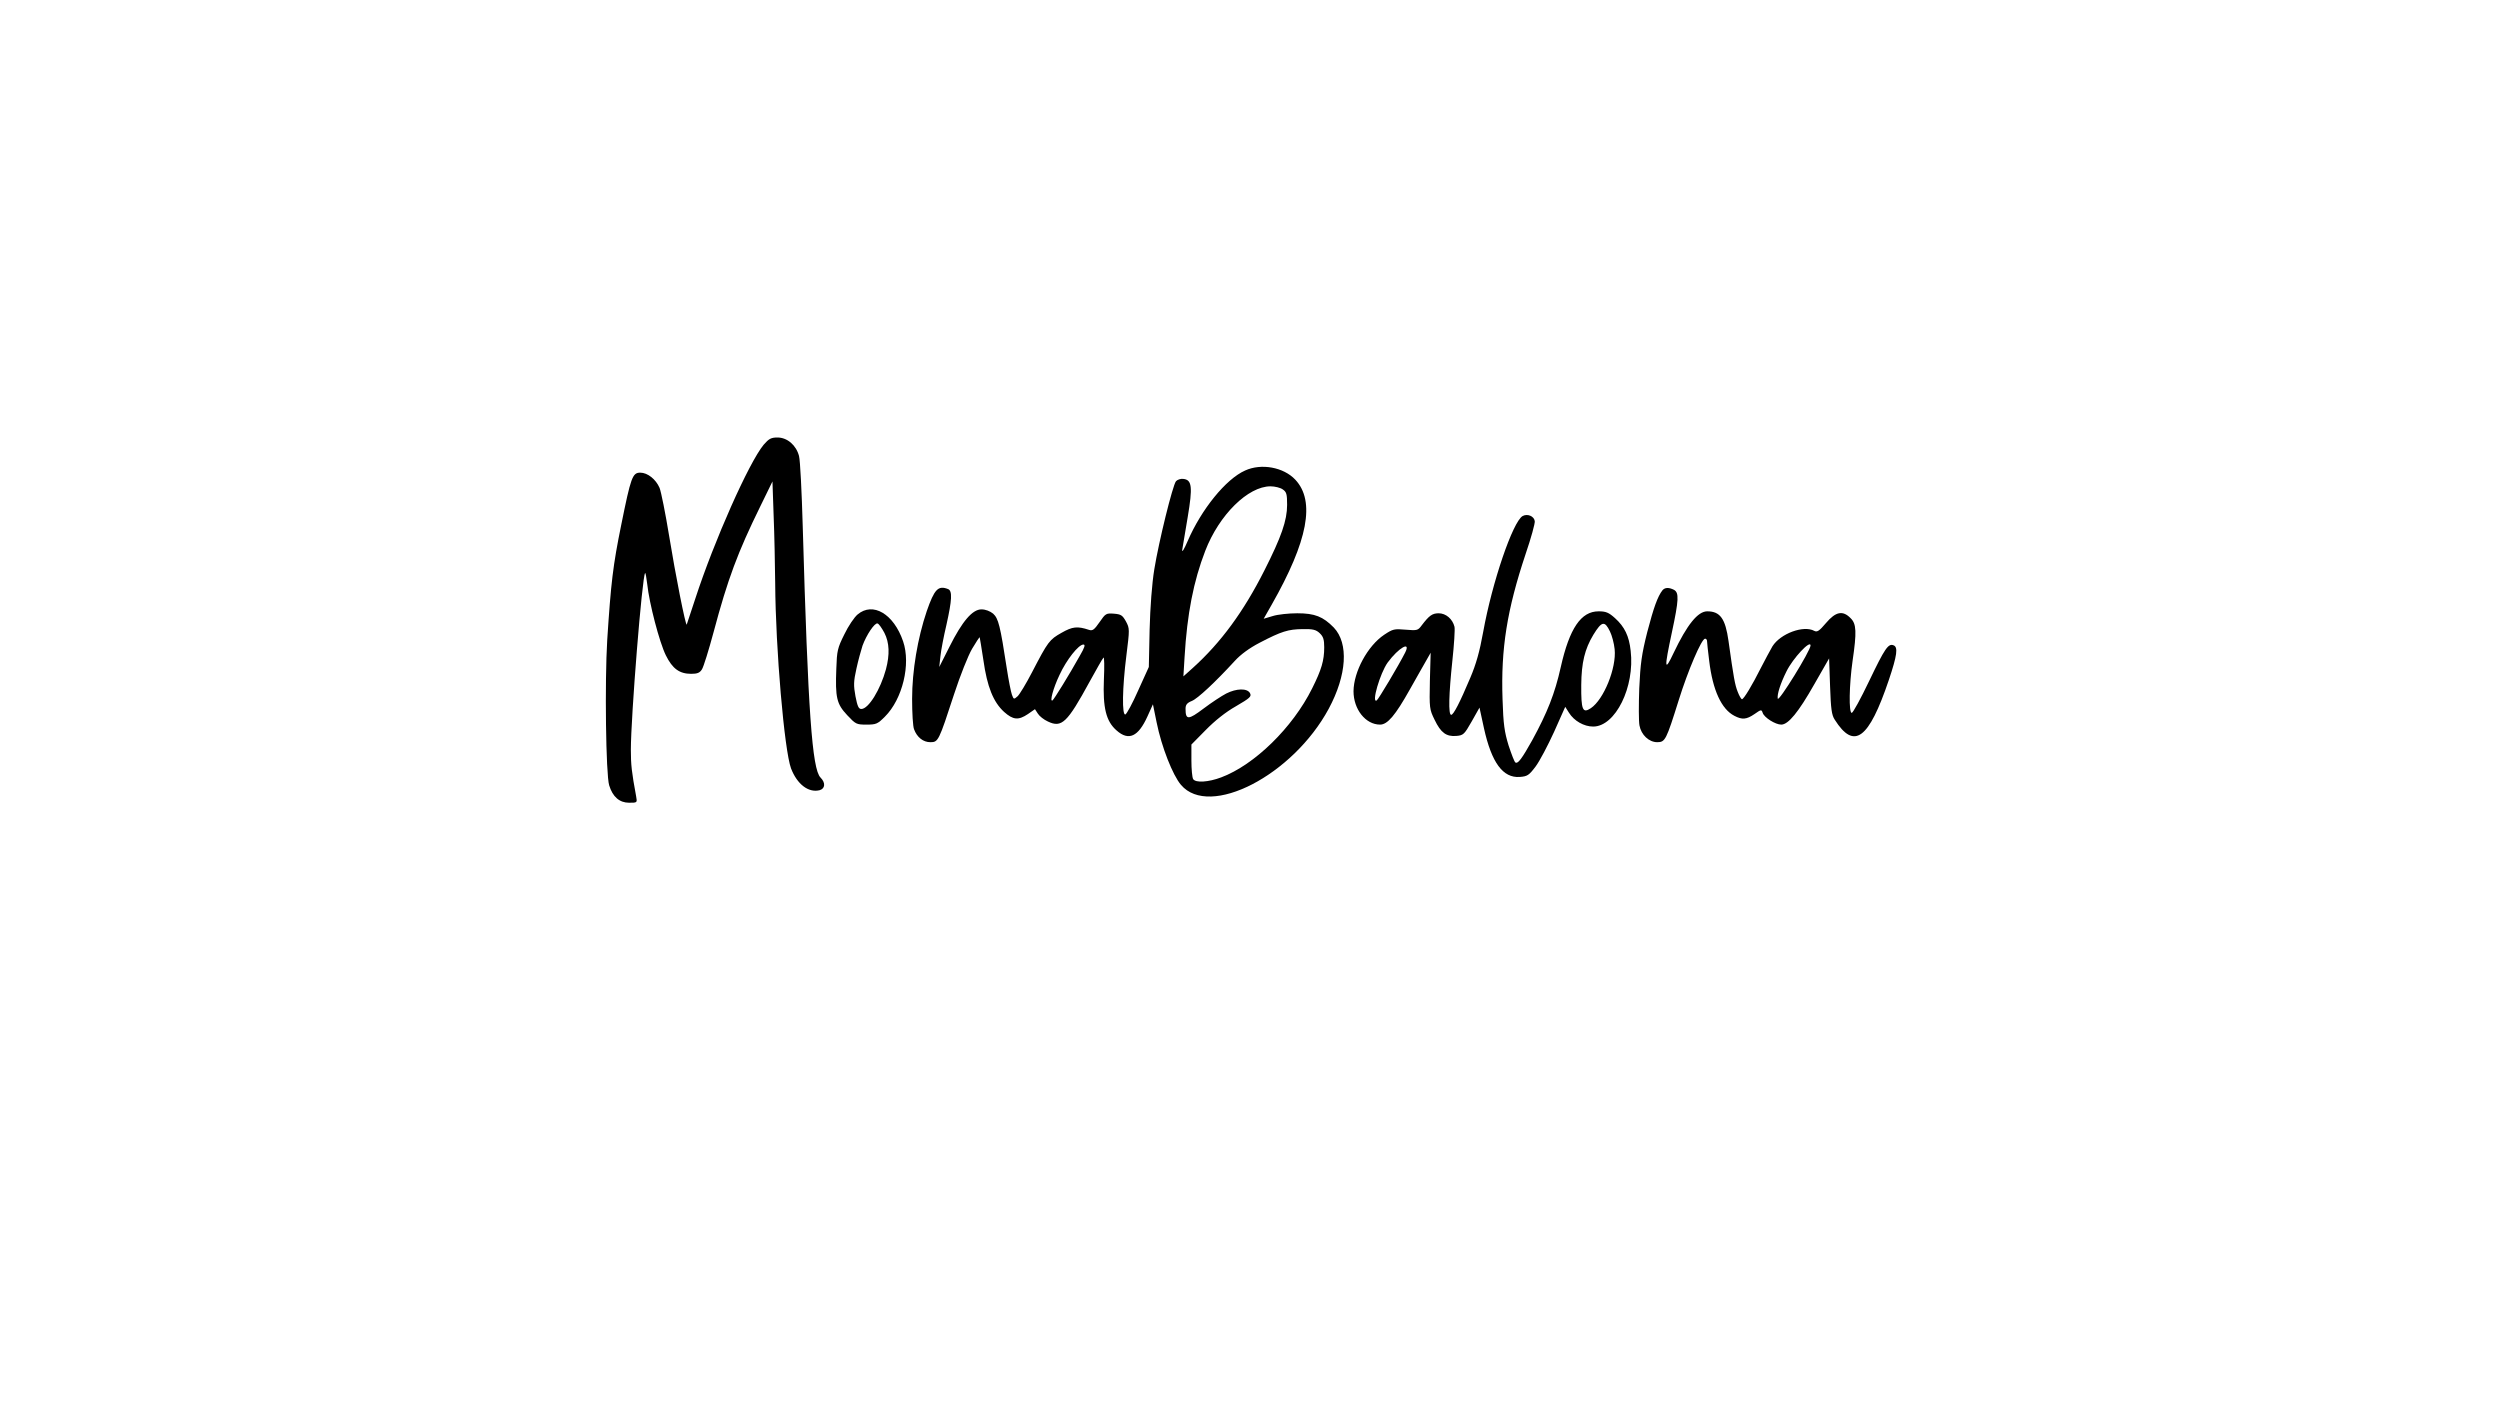 <?xml version="1.0" encoding="UTF-8" standalone="yes"?>
<svg version="1.0" xmlns="http://www.w3.org/2000/svg" width="1280" height="720" viewBox="0 0 1280 720" preserveAspectRatio="xMidYMid meet">
  <g transform="translate(0,720) scale(0.1,-0.1)" fill="#000000" stroke="none">
    <path d="M3910 4923 c-76 -92 -254 -493 -350 -788 -23 -71 -43 -131 -44 -133
-6 -6 -58 257 -90 454 -19 116 -41 226 -49 246 -19 44 -61 78 -99 78 -40 0
-48 -24 -97 -266 -43 -211 -53 -298 -72 -591 -13 -212 -7 -690 10 -744 18 -59
53 -89 102 -89 42 0 42 0 36 33 -23 124 -27 162 -27 238 0 169 58 890 73 905
2 3 7 -24 11 -58 10 -96 62 -296 95 -363 34 -69 70 -95 130 -95 31 0 44 5 55
23 8 12 35 99 60 192 72 270 123 407 239 643 l62 127 6 -175 c4 -96 7 -253 8
-347 2 -336 47 -855 81 -947 31 -81 89 -126 146 -112 29 8 32 38 5 65 -43 43
-64 340 -91 1286 -5 176 -13 338 -19 360 -14 55 -60 95 -110 95 -33 0 -44 -6
-71 -37z"/>
    <path d="M6375 4791 c-99 -44 -224 -199 -294 -361 -18 -42 -30 -62 -28 -45 3
17 15 92 28 167 26 155 22 191 -22 196 -14 2 -31 -4 -38 -12 -17 -21 -88 -309
-111 -451 -12 -73 -21 -194 -24 -310 l-4 -190 -54 -119 c-29 -66 -59 -121 -66
-124 -18 -6 -16 135 5 301 17 136 17 139 -2 175 -18 32 -25 37 -62 40 -39 3
-43 1 -73 -43 -27 -39 -36 -46 -54 -40 -60 20 -85 17 -141 -15 -62 -35 -69
-44 -151 -202 -30 -58 -64 -114 -74 -123 -19 -17 -20 -16 -29 8 -5 14 -17 74
-26 133 -34 222 -43 257 -70 282 -16 13 -39 22 -60 22 -46 0 -98 -60 -164
-192 l-52 -103 6 55 c3 30 17 103 31 162 28 126 31 173 8 182 -51 20 -70 -1
-109 -113 -47 -139 -75 -306 -75 -449 0 -72 4 -142 10 -156 15 -41 47 -66 83
-66 41 0 43 4 122 246 31 95 72 198 92 232 20 34 38 61 39 59 1 -1 9 -54 19
-117 19 -136 51 -215 106 -265 46 -41 73 -44 122 -11 l36 25 15 -23 c8 -13 31
-31 51 -40 71 -34 99 -7 214 204 35 63 66 119 71 123 4 5 5 -46 2 -111 -6
-146 11 -215 65 -262 62 -55 111 -32 158 72 l28 62 19 -93 c25 -124 82 -270
125 -320 146 -171 572 49 756 390 93 173 103 335 26 416 -55 56 -97 73 -187
73 -43 0 -100 -6 -125 -14 l-47 -14 41 72 c186 327 224 530 121 640 -60 64
-174 85 -257 47z m193 -97 c19 -13 22 -24 22 -79 0 -80 -30 -165 -116 -335
-107 -212 -223 -370 -367 -500 l-48 -43 6 99 c13 221 46 389 106 544 71 184
219 330 334 330 22 0 51 -7 63 -16z m189 -736 c18 -17 23 -32 23 -72 0 -68
-14 -115 -62 -211 -100 -201 -295 -391 -465 -455 -66 -25 -131 -29 -144 -9 -5
8 -9 51 -9 95 l0 82 73 74 c47 48 102 92 155 122 72 42 81 50 72 67 -14 26
-69 25 -122 -2 -23 -12 -75 -46 -116 -77 -78 -59 -92 -59 -92 -1 0 20 7 30 32
40 30 12 119 95 220 205 30 33 75 66 127 93 113 59 147 69 220 70 53 1 69 -3
88 -21z m-1228 -115 c-54 -97 -132 -223 -140 -229 -16 -10 3 62 36 131 35 76
97 155 122 155 11 0 7 -14 -18 -57z"/>
    <path d="M7796 4558 c-50 -28 -156 -338 -202 -593 -18 -101 -37 -167 -66 -235
-54 -128 -86 -190 -98 -190 -15 0 -12 106 6 276 9 83 14 162 11 175 -10 40
-44 69 -81 69 -33 0 -49 -12 -87 -62 -19 -26 -23 -27 -82 -22 -58 5 -65 4
-110 -26 -85 -57 -156 -189 -157 -289 0 -93 62 -171 136 -171 38 0 78 47 153
181 35 63 74 130 85 150 l21 37 -4 -144 c-3 -140 -2 -146 24 -199 32 -67 60
-87 111 -83 36 3 41 7 79 74 l40 71 23 -106 c39 -176 97 -255 183 -249 39 3
47 8 81 53 21 28 63 108 95 178 l57 128 19 -30 c26 -42 77 -71 124 -71 114 0
214 203 192 388 -8 75 -31 123 -80 167 -32 29 -47 35 -84 35 -90 0 -149 -86
-194 -286 -30 -135 -69 -233 -146 -374 -52 -93 -73 -122 -86 -114 -5 2 -20 42
-35 87 -21 69 -27 107 -31 237 -9 259 23 458 118 743 28 82 49 158 47 169 -4
26 -38 39 -62 26z m447 -591 c10 -20 21 -61 24 -91 10 -96 -56 -258 -122 -302
-42 -28 -50 -9 -49 119 1 114 18 184 62 257 43 70 58 73 85 17z m-1049 -109
c-33 -65 -136 -238 -145 -244 -29 -18 17 140 56 194 56 76 121 113 89 50z"/>
    <path d="M8512 4178 c-25 -32 -45 -88 -78 -214 -29 -115 -35 -161 -41 -288 -3
-84 -3 -169 1 -190 9 -49 49 -86 91 -86 41 0 46 11 110 215 47 151 117 315
135 315 6 0 10 -6 10 -12 0 -7 5 -53 11 -101 18 -151 63 -248 129 -282 40 -21
62 -19 103 9 34 24 36 24 42 6 8 -24 65 -60 95 -60 36 0 88 63 170 208 l75
131 5 -143 c4 -116 8 -147 24 -171 99 -156 174 -101 277 204 42 125 48 168 24
177 -27 11 -45 -16 -125 -183 -43 -90 -83 -163 -89 -163 -16 0 -13 145 4 265
22 150 20 191 -10 220 -40 41 -76 34 -126 -25 -34 -40 -45 -48 -60 -40 -55 30
-173 -14 -214 -79 -12 -21 -39 -71 -60 -112 -43 -86 -87 -159 -96 -159 -4 0
-14 17 -22 38 -14 35 -21 73 -47 260 -16 115 -43 152 -109 152 -48 0 -103 -68
-172 -213 -47 -100 -49 -82 -9 105 36 168 37 203 11 218 -26 13 -46 13 -59 -2z
m758 -283 c0 -26 -164 -292 -168 -272 -4 22 14 78 45 140 33 67 123 163 123
132z"/>
    <path d="M4391 4054 c-17 -14 -48 -60 -68 -102 -35 -70 -38 -84 -41 -175 -6
-150 2 -181 55 -238 44 -47 48 -49 99 -49 50 0 57 3 95 41 90 90 133 268 93
385 -48 141 -155 204 -233 138z m137 -94 c26 -51 28 -111 8 -187 -28 -103 -89
-203 -126 -203 -14 0 -20 14 -30 65 -10 55 -10 75 5 142 9 42 24 95 31 117 20
55 62 118 77 114 7 -2 22 -24 35 -48z"/>
  </g>
</svg>